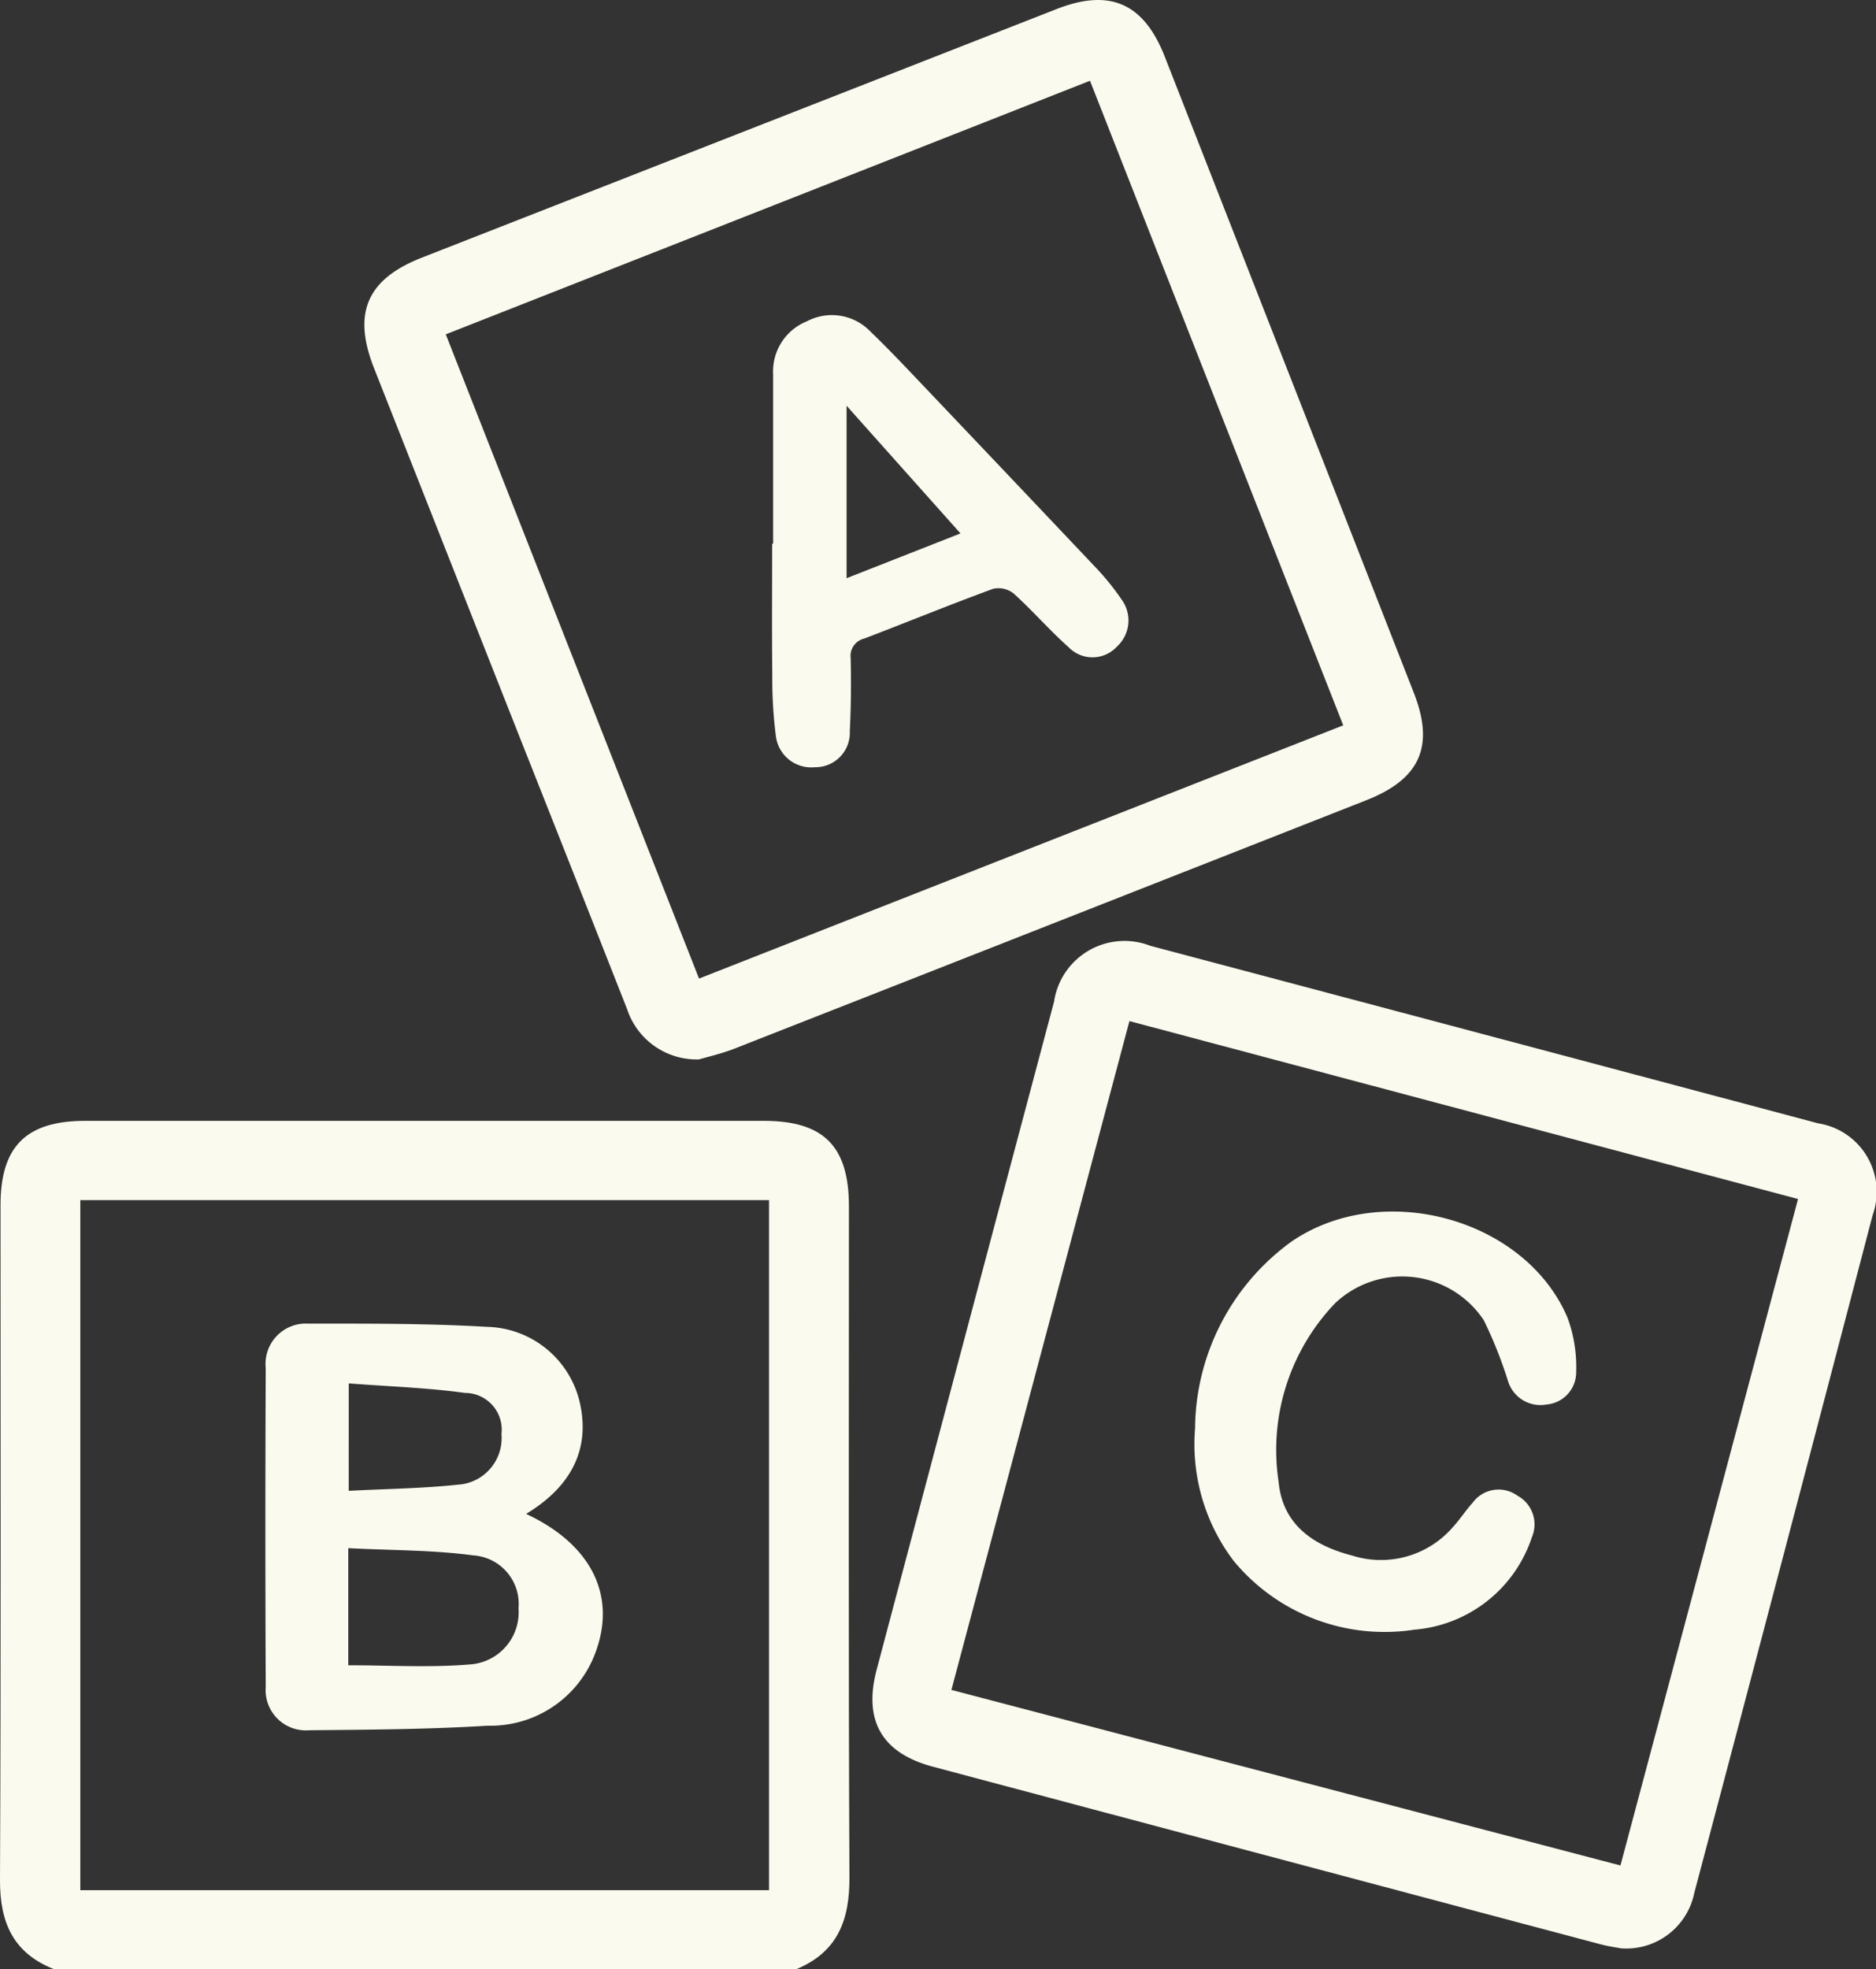 <svg xmlns="http://www.w3.org/2000/svg" xmlns:xlink="http://www.w3.org/1999/xlink" width="75.422" height="79.14" viewBox="0 0 75.422 79.14">
  <rect x="0" y="0" width="75.422" height="79.14" fill="#333333" stroke="none"/>
  <defs>
    <clipPath id="clip-path">
      <rect id="Rectángulo_121" data-name="Rectángulo 121" width="75.422" height="79.14" fill="#fbfaee"/>
    </clipPath>
  </defs>
  <g id="Grupo_128" data-name="Grupo 128" transform="translate(0 0)">
    <g id="Grupo_127" data-name="Grupo 127" transform="translate(0 0)" clip-path="url(#clip-path)">
      <path id="Trazado_208" data-name="Trazado 208" d="M2.168,86.254C.535,85.609-.008,84.383,0,82.671c.042-9.042.019-18.083.021-27.125,0-2.354,1.029-3.384,3.4-3.385q13.642,0,27.283,0c2.412,0,3.425,1.018,3.426,3.435,0,8.99-.022,17.98.021,26.97.009,1.719-.477,3-2.133,3.688ZM30.917,55.347H3.229V83.08H30.917Z" transform="translate(0 -7.115)" fill="#fbfaee"/>
      <path id="Trazado_209" data-name="Trazado 209" d="M30.427,42.576a2.943,2.943,0,0,1-2.9-2.016Q25.378,35.1,23.217,29.653,20.284,22.225,17.353,14.8c-.878-2.225-.286-3.583,1.934-4.451Q32.041,5.357,44.794.364c2.137-.837,3.5-.239,4.343,1.9q5.011,12.787,10.016,25.576c.843,2.151.26,3.468-1.913,4.323q-12.709,5-25.422,9.991c-.521.2-1.073.325-1.392.42m-.009-3.246,25.9-10.177C52.914,20.5,49.541,11.91,46.136,3.246c-8.674,3.415-17.277,6.8-25.9,10.191L30.418,39.329" transform="translate(-2.314 0)" fill="#fbfaee"/>
      <path id="Trazado_210" data-name="Trazado 210" d="M70.726,84.285c-.174-.034-.506-.079-.827-.163q-13.427-3.565-26.85-7.14-3.078-.82-2.264-3.9,3.558-13.426,7.132-26.848a2.862,2.862,0,0,1,3.867-2.245q13.427,3.561,26.851,7.136a2.784,2.784,0,0,1,2.193,3.685q-3.561,13.625-7.17,27.238a2.793,2.793,0,0,1-2.932,2.235M43.788,73.895l26.9,7.056c2.4-8.992,4.76-17.857,7.14-26.785l-26.881-7.15c-2.394,8.99-4.761,17.88-7.157,26.879" transform="translate(-5.54 -5.979)" fill="#fbfaee"/>
      <path id="Trazado_211" data-name="Trazado 211" d="M22.831,69.241c2.749,1.282,3.732,3.469,2.673,5.872a4.5,4.5,0,0,1-4.211,2.643c-2.386.147-4.782.16-7.173.182A1.618,1.618,0,0,1,12.368,76.2q-.028-6.41,0-12.819a1.622,1.622,0,0,1,1.714-1.784c2.391,0,4.788-.011,7.174.129a3.924,3.924,0,0,1,3.755,3.114c.384,1.8-.344,3.3-2.179,4.406m-7.145,6.081c1.636,0,3.254.1,4.854-.031a2.1,2.1,0,0,0,1.99-2.256,1.954,1.954,0,0,0-1.816-2.129c-1.635-.22-3.3-.2-5.028-.29Zm.019-7.011c1.529-.081,3.066-.094,4.586-.268a1.878,1.878,0,0,0,1.554-2.01,1.477,1.477,0,0,0-1.468-1.656c-1.513-.21-3.048-.258-4.671-.383Z" transform="translate(-1.685 -8.401)" fill="#fbfaee"/>
      <path id="Trazado_212" data-name="Trazado 212" d="M35.986,23.853q0-3.4,0-6.8a2.17,2.17,0,0,1,1.359-2.14,2.148,2.148,0,0,1,2.56.421c.557.533,1.092,1.091,1.624,1.649q3.7,3.89,7.393,7.791a10.169,10.169,0,0,1,1.068,1.314,1.422,1.422,0,0,1-.178,1.895,1.335,1.335,0,0,1-1.946.03c-.767-.683-1.445-1.467-2.207-2.156a.981.981,0,0,0-.826-.193c-1.738.637-3.452,1.339-5.182,2a.716.716,0,0,0-.548.789c.023.978.014,1.958-.035,2.935a1.383,1.383,0,0,1-1.4,1.447,1.434,1.434,0,0,1-1.574-1.268,18.119,18.119,0,0,1-.142-2.46c-.02-1.751-.006-3.5-.006-5.254h.039m2.954-5.543v6.929l4.579-1.8L38.941,18.31" transform="translate(-4.903 -2.001)" fill="#fbfaee"/>
      <path id="Trazado_213" data-name="Trazado 213" d="M55.634,65.058a9.354,9.354,0,0,1,3.893-7.48c3.665-2.491,9.383-.91,11.079,3.065a5.733,5.733,0,0,1,.35,2.175,1.3,1.3,0,0,1-1.187,1.319,1.365,1.365,0,0,1-1.561-.966,17.3,17.3,0,0,0-.967-2.422,3.932,3.932,0,0,0-5.975-.684,8.526,8.526,0,0,0-2.272,7.187c.159,1.693,1.367,2.548,2.954,2.955a3.824,3.824,0,0,0,4.068-1.162c.276-.3.5-.656.778-.959a1.29,1.29,0,0,1,1.8-.285,1.312,1.312,0,0,1,.58,1.673,5.436,5.436,0,0,1-4.72,3.712,7.866,7.866,0,0,1-7.268-2.764,7.76,7.76,0,0,1-1.549-5.363" transform="translate(-7.588 -7.691)" fill="#fbfaee"/>
    </g>
  </g>
</svg>
